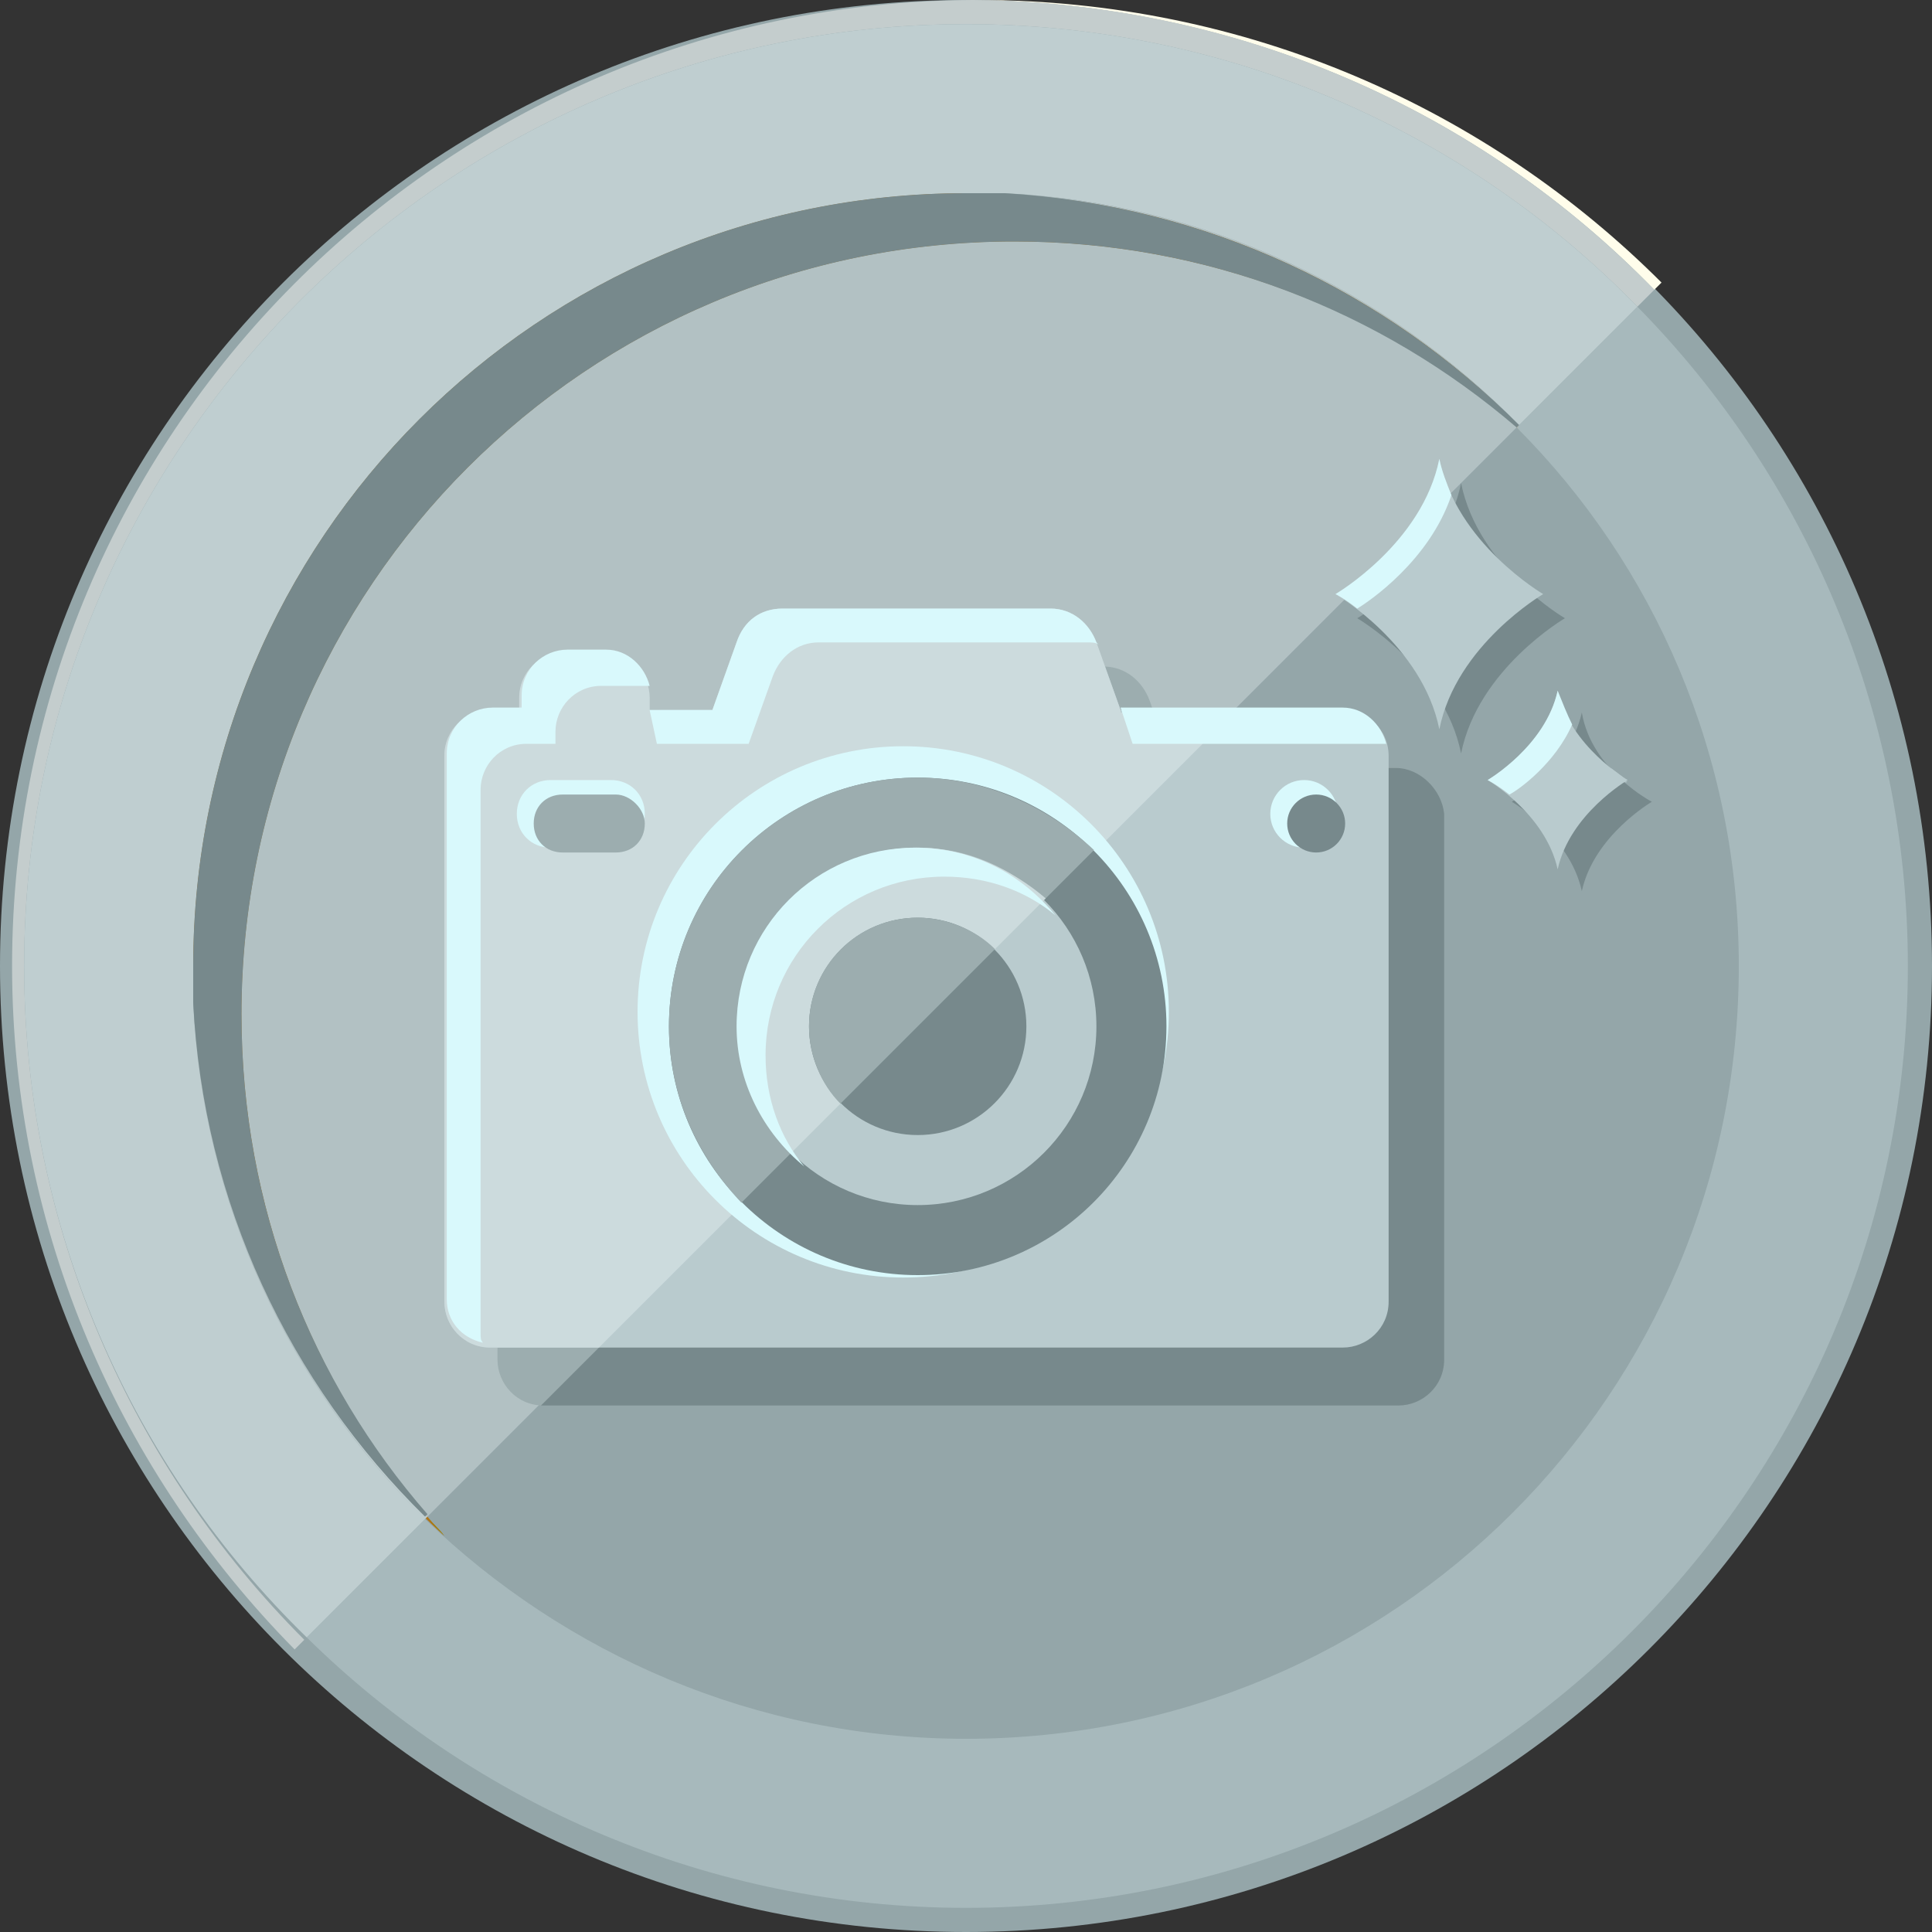 <?xml version="1.0" encoding="utf-8"?>
<!-- Generator: Adobe Illustrator 24.2.1, SVG Export Plug-In . SVG Version: 6.00 Build 0)  -->
<svg version="1.1" id="レイヤー_1" xmlns="http://www.w3.org/2000/svg" xmlns:xlink="http://www.w3.org/1999/xlink" x="0px"
	 y="0px" viewBox="0 0 80 80" style="enable-background:new 0 0 80 80;" xml:space="preserve">
<rect x="0" y="0" width="80" height="80" fill="#333333" stroke="none"/>
<style type="text/css">
	.st0{fill-rule:evenodd;clip-rule:evenodd;fill:#94A6A9;}
	.st1{fill-rule:evenodd;clip-rule:evenodd;fill:#AF7519;}
	.st2{fill-rule:evenodd;clip-rule:evenodd;fill:#A7B9BC;}
	.st3{fill-rule:evenodd;clip-rule:evenodd;fill:#9C8200;}
	.st4{fill-rule:evenodd;clip-rule:evenodd;fill:#CFAC01;}
	.st5{fill-rule:evenodd;clip-rule:evenodd;fill:#FFFDEB;}
	.st6{fill-rule:evenodd;clip-rule:evenodd;fill:#C4CDCD;}
	.st7{fill-rule:evenodd;clip-rule:evenodd;fill:#BFCED0;}
	.st8{fill-rule:evenodd;clip-rule:evenodd;fill:#B2C1C3;}
	.st9{fill-rule:evenodd;clip-rule:evenodd;fill:#77898C;}
	.st10{fill-rule:evenodd;clip-rule:evenodd;fill:#9CADAF;}
	.st11{fill-rule:evenodd;clip-rule:evenodd;fill:#B9CBCE;}
	.st12{fill:#CCDBDD;}
	.st13{fill-rule:evenodd;clip-rule:evenodd;fill:#D9F9FC;}
	.st14{fill:#9CADAF;}
</style>
<desc>Created with Sketch.</desc>
<g>
	<g>
		<path class="st0" d="M80,40c0,22.1-17.9,40-40,40S0,62.1,0,40S17.9,0,40,0S80,17.9,80,40"/>
		<path class="st1" d="M10,42c0-17.7,14.3-32,32-32c8.3,0,15.9,3.2,21.6,8.4C57.8,12,49.3,8,40,8C22.3,8,8,22.3,8,40
			c0,9.3,4,17.8,10.4,23.6C13.2,57.9,10,50.3,10,42"/>
		<path class="st2" d="M67.8,12.7l-5,5C68.5,23.4,72,31.3,72,40c0,17.7-14.3,32-32,32c-8.7,0-16.6-3.5-22.4-9.1l-4.9,4.9
			C19.7,74.7,29.4,79,40,79c21.5,0,39-17.5,39-39C79,29.4,74.7,19.7,67.8,12.7"/>
		<path class="st3" d="M17.7,62.8L17.7,62.8c0.2,0.3,0.4,0.5,0.7,0.8C18.2,63.3,17.9,63.1,17.7,62.8 M62.9,17.6L62.9,17.6
			c0.2,0.3,0.5,0.5,0.7,0.8C63.4,18.1,63.1,17.9,62.9,17.6"/>
		<path class="st4" d="M46.8,53.7c0.1,0.2,0.3,0.4,0.4,0.7c0.1-0.2,0.2-0.3,0.3-0.4C47.2,53.8,47,53.8,46.8,53.7 M46.8,46.9
			L46.8,46.9H47C46.9,46.9,46.8,46.9,46.8,46.9"/>
		<path class="st5" d="M40.5,0h-0.3c11.1,0.1,21.1,4.6,28.3,12l0.3-0.3C61.6,4.5,51.6,0,40.5,0"/>
		<path class="st6" d="M40.3,0C18.3,0.1,0.5,18,0.5,40c0,11,4.5,21,11.7,28.3l0.4-0.4C5.5,60.8,1,50.9,1,40C1,18.5,18.5,1,40,1
			c10.9,0,20.8,4.5,27.8,11.7l0.7-0.7C61.3,4.6,51.3,0.1,40.3,0"/>
		<path class="st7" d="M40,1C18.5,1,1,18.5,1,40c0,10.9,4.5,20.8,11.7,27.8l5-5C12.1,57.4,8.5,49.9,8,41.6v-0.2l0,0v-0.1l0,0v-0.1
			l0,0v-0.1l0,0c0,0,0,0,0-0.1l0,0v-0.1l0,0v-0.1l0,0v-0.1l0,0v-0.1l0,0v-0.1l0,0V40C8,22.3,22.3,8,40,8h0.4c0,0,0,0,0.1,0l0,0h0.1
			l0,0c0,0,0,0,0.1,0l0,0h0.1l0,0h0.1l0,0c0,0,0,0,0.1,0l0,0c0,0,0,0,0.1,0l0,0h0.1l0,0h0.1l0,0h0.1l0,0h0.2
			c8.3,0.4,15.8,4,21.3,9.6l4.9-4.9C60.8,5.5,50.9,1,40,1"/>
		<path class="st8" d="M8,41.6c0.4,8.3,4,15.8,9.6,21.3l0,0C12.1,57.4,8.5,50,8,41.6 M8,41.4v0.2V41.4 M8,41.3C8,41.3,8,41.4,8,41.3
			C8,41.4,8,41.3,8,41.3 M8,41.2C8,41.2,8,41.3,8,41.2C8,41.3,8,41.2,8,41.2 M8,41.1L8,41.1C8,41.2,8,41.1,8,41.1 M8,41L8,41L8,41
			 M8,40.9L8,40.9L8,40.9 M8,40.8L8,40.8L8,40.8 M8,40.7L8,40.7L8,40.7 M8,40.6L8,40.6L8,40.6 M8,40.5L8,40.5L8,40.5 M8,40.4L8,40.4
			L8,40.4 M8,40.3L8,40.3L8,40.3 M8,40.1L8,40.1L8,40.1 M8,40L8,40L8,40 M42,10c-17.7,0-32,14.3-32,32c0,8,2.9,15.2,7.7,20.8
			l7.5-7.5L47.5,33l15.4-15.4C57.2,12.9,50,10,42,10 M41.6,8c8.3,0.4,15.8,4,21.3,9.6l0,0C57.4,12.1,50,8.5,41.6,8 M41.4,8h0.2H41.4
			 M41.3,8C41.3,8,41.4,8,41.3,8C41.4,8,41.3,8,41.3,8 M41.2,8L41.2,8C41.3,8,41.2,8,41.2,8 M41.1,8L41.1,8L41.1,8 M41,8L41,8L41,8
			 M40.9,8L40.9,8L40.9,8 M40.8,8L40.8,8L40.8,8 M40.7,8L40.7,8L40.7,8 M40.6,8L40.6,8L40.6,8 M40.5,8L40.5,8L40.5,8 M40.4,8L40.4,8
			L40.4,8 M40.3,8L40.3,8L40.3,8 M40.1,8L40.1,8L40.1,8 M40,8L40,8L40,8"/>
		<path class="st9" d="M40,8C22.3,8,8,22.3,8,40v0.3l0,0v0.1v0.1l0,0c0,0,0,0,0,0.1l0,0v0.1l0,0v0.1l0,0c0,0,0,0,0,0.1l0,0
			c0,0,0,0,0,0.1l0,0v0.1l0,0v0.1l0,0v0.1l0,0v0.2c0.4,8.3,4,15.8,9.6,21.3l0.1-0.1C12.9,57.2,10,50,10,42c0-17.7,14.3-32,32-32
			c8,0,15.2,2.9,20.8,7.7l0.1-0.1C57.4,12.1,50,8.5,41.6,8h-0.2l0,0h-0.1l0,0h-0.1l0,0h-0.1l0,0c0,0,0,0-0.1,0l0,0c0,0,0,0-0.1,0
			l0,0h-0.1l0,0h-0.1l0,0h-0.1l0,0h-0.1l0,0h-0.1c0,0,0,0-0.1,0H40"/>
	</g>
	<g>
		<g>
			<path class="st10" d="M57.8,31.8h-9.2l-1-2.8c-0.3-0.8-1-1.4-1.9-1.4H34.6c-0.9,0-1.6,0.5-1.9,1.4l-1,2.8h-2.6v-0.5
				c0-1-0.8-1.9-1.9-1.9h-1.6c-1,0-1.9,0.8-1.9,1.9v0.5h-1.2c-1,0-1.9,0.8-1.9,1.9v22.6c0,1,0.8,1.9,1.9,1.9h35.3
				c1,0,1.9-0.8,1.9-1.9V33.7C59.7,32.7,58.8,31.8,57.8,31.8z"/>
			<path class="st9" d="M57.8,31.8h-9.1l-1.3,1.3L25.2,55.4l-2.8,2.8c0.1,0,0.1,0,0.2,0h35.3c1,0,1.9-0.8,1.9-1.9V33.7
				C59.7,32.7,58.8,31.8,57.8,31.8z"/>
			<path class="st11" d="M55.6,29.4h-9.2l-1-2.8c-0.3-0.8-1-1.4-1.9-1.4H32.4c-0.9,0-1.6,0.5-1.9,1.4l-1,2.8h-2.6v-0.5
				c0-1-0.8-1.9-1.9-1.9h-1.6c-1,0-1.9,0.8-1.9,1.9v0.5h-1.2c-1,0-1.9,0.8-1.9,1.9v22.6c0,1,0.8,1.9,1.9,1.9h35.3
				c1,0,1.9-0.8,1.9-1.9V31.3C57.5,30.2,56.6,29.4,55.6,29.4z"/>
			<path class="st12" d="M46.4,29.4l-1-2.8c-0.3-0.8-1-1.4-1.9-1.4H32.4c-0.9,0-1.6,0.5-1.9,1.4l-1,2.8h-2.6v-0.5
				c0-1-0.8-1.9-1.9-1.9h-1.6c-1,0-1.9,0.8-1.9,1.9v0.5h-1.2c-1,0-1.9,0.8-1.9,1.9v22.6c0,1,0.8,1.9,1.9,1.9h4.5l0.3-0.3l22.3-22.3
				l3.7-3.7h-4.7V29.4z"/>
			<circle class="st13" cx="37.4" cy="41.9" r="11"/>
			<g>
				<path class="st13" d="M19.9,55.2V32.7c0-1,0.8-1.9,1.9-1.9H23v-0.5c0-1,0.8-1.9,1.9-1.9h1.6c0.1,0,0.3,0,0.4,0
					c-0.2-0.8-0.9-1.5-1.8-1.5h-1.6c-1,0-1.9,0.8-1.9,1.9v0.5h-1.2c-1,0-1.9,0.8-1.9,1.9v22.6c0,0.9,0.6,1.6,1.5,1.8
					C19.9,55.5,19.9,55.4,19.9,55.2z"/>
				<path class="st13" d="M46.9,30.8H57c0.1,0,0.3,0,0.4,0c-0.2-0.8-0.9-1.5-1.8-1.5h-9.2L46.9,30.8z"/>
				<path class="st13" d="M27.2,30.8H31l1-2.8c0.3-0.8,1-1.4,1.9-1.4H45c0.2,0,0.4,0,0.5,0.1l-0.1-0.1c-0.3-0.8-1-1.4-1.9-1.4H32.4
					c-0.9,0-1.6,0.5-1.9,1.4l-1,2.8h-2.6L27.2,30.8z"/>
			</g>
			<circle class="st9" cx="38" cy="42.5" r="10.3"/>
			<path class="st14" d="M38,32.2c-5.7,0-10.3,4.6-10.3,10.3c0,2.9,1.2,5.4,3,7.3l14.6-14.6C43.4,33.4,40.8,32.2,38,32.2z"/>
			<circle class="st11" cx="38" cy="42.5" r="7.4"/>
			<path class="st12" d="M38,35.1c-4.1,0-7.4,3.3-7.4,7.4c0,2,0.8,3.9,2.2,5.2l10.5-10.5C41.9,36,40,35.1,38,35.1z"/>
			<path class="st13" d="M31.7,43.7c0-4.1,3.3-7.4,7.4-7.4c1.8,0,3.4,0.6,4.6,1.6c-1.4-1.7-3.4-2.8-5.8-2.8c-4.1,0-7.4,3.3-7.4,7.4
				c0,2.3,1.1,4.4,2.8,5.8C32.3,47.1,31.7,45.5,31.7,43.7z"/>
			<circle class="st9" cx="38" cy="42.5" r="4.5"/>
			<circle class="st13" cx="54" cy="33.7" r="1.4"/>
			<circle class="st9" cx="54.5" cy="34.1" r="1.2"/>
			<path class="st13" d="M25.3,32.3h-2.5c-0.8,0-1.4,0.6-1.4,1.4c0,0.8,0.6,1.4,1.4,1.4h2.5c0.8,0,1.4-0.6,1.4-1.4
				C26.7,32.9,26.1,32.3,25.3,32.3z"/>
			<path class="st10" d="M25.5,32.9h-2.2c-0.7,0-1.2,0.5-1.2,1.2s0.5,1.2,1.2,1.2h2.2c0.7,0,1.2-0.5,1.2-1.2
				C26.7,33.5,26.1,32.9,25.5,32.9z"/>
		</g>
		<g>
			<path class="st9" d="M60.5,20c-0.7,3.5-4.3,5.6-4.3,5.6s3.6,2.1,4.3,5.6c0.7-3.5,4.3-5.6,4.3-5.6S61.2,23.5,60.5,20z"/>
			<path class="st9" d="M65.5,29.5c-0.5,2.3-2.9,3.7-2.9,3.7s2.4,1.4,2.9,3.7c0.5-2.3,2.9-3.7,2.9-3.7S65.9,31.9,65.5,29.5z"/>
		</g>
		<g>
			<path class="st11" d="M59.6,19c-0.7,3.5-4.3,5.6-4.3,5.6s3.6,2.1,4.3,5.6c0.7-3.5,4.3-5.6,4.3-5.6S60.3,22.5,59.6,19z"/>
			<path class="st11" d="M64.5,28.6c-0.5,2.3-2.9,3.7-2.9,3.7s2.4,1.4,2.9,3.7c0.5-2.3,2.9-3.7,2.9-3.7S65,30.9,64.5,28.6z"/>
		</g>
		<g>
			<g>
				<path class="st13" d="M60.1,20.5c-0.2-0.5-0.4-1-0.5-1.5c-0.7,3.5-4.3,5.6-4.3,5.6s0.4,0.2,0.9,0.6
					C56.7,24.9,59.2,23.2,60.1,20.5z"/>
			</g>
			<g>
				<path class="st11" d="M67.3,32.4C67.4,32.4,67.4,32.3,67.3,32.4c0.1-0.1-0.2-0.3-0.6-0.6C66.9,32.1,67.1,32.2,67.3,32.4z"/>
				<path class="st13" d="M65.1,30c-0.2-0.4-0.4-0.9-0.6-1.4c-0.5,2.3-2.9,3.7-2.9,3.7s0.4,0.2,0.9,0.6C62.9,32.7,64.4,31.6,65.1,30
					z"/>
			</g>
		</g>
	</g>
	<path class="st14" d="M38,38c-2.5,0-4.5,2-4.5,4.5c0,1.2,0.5,2.4,1.3,3.2l6.4-6.4C40.4,38.5,39.2,38,38,38z"/>
</g>
</svg>
